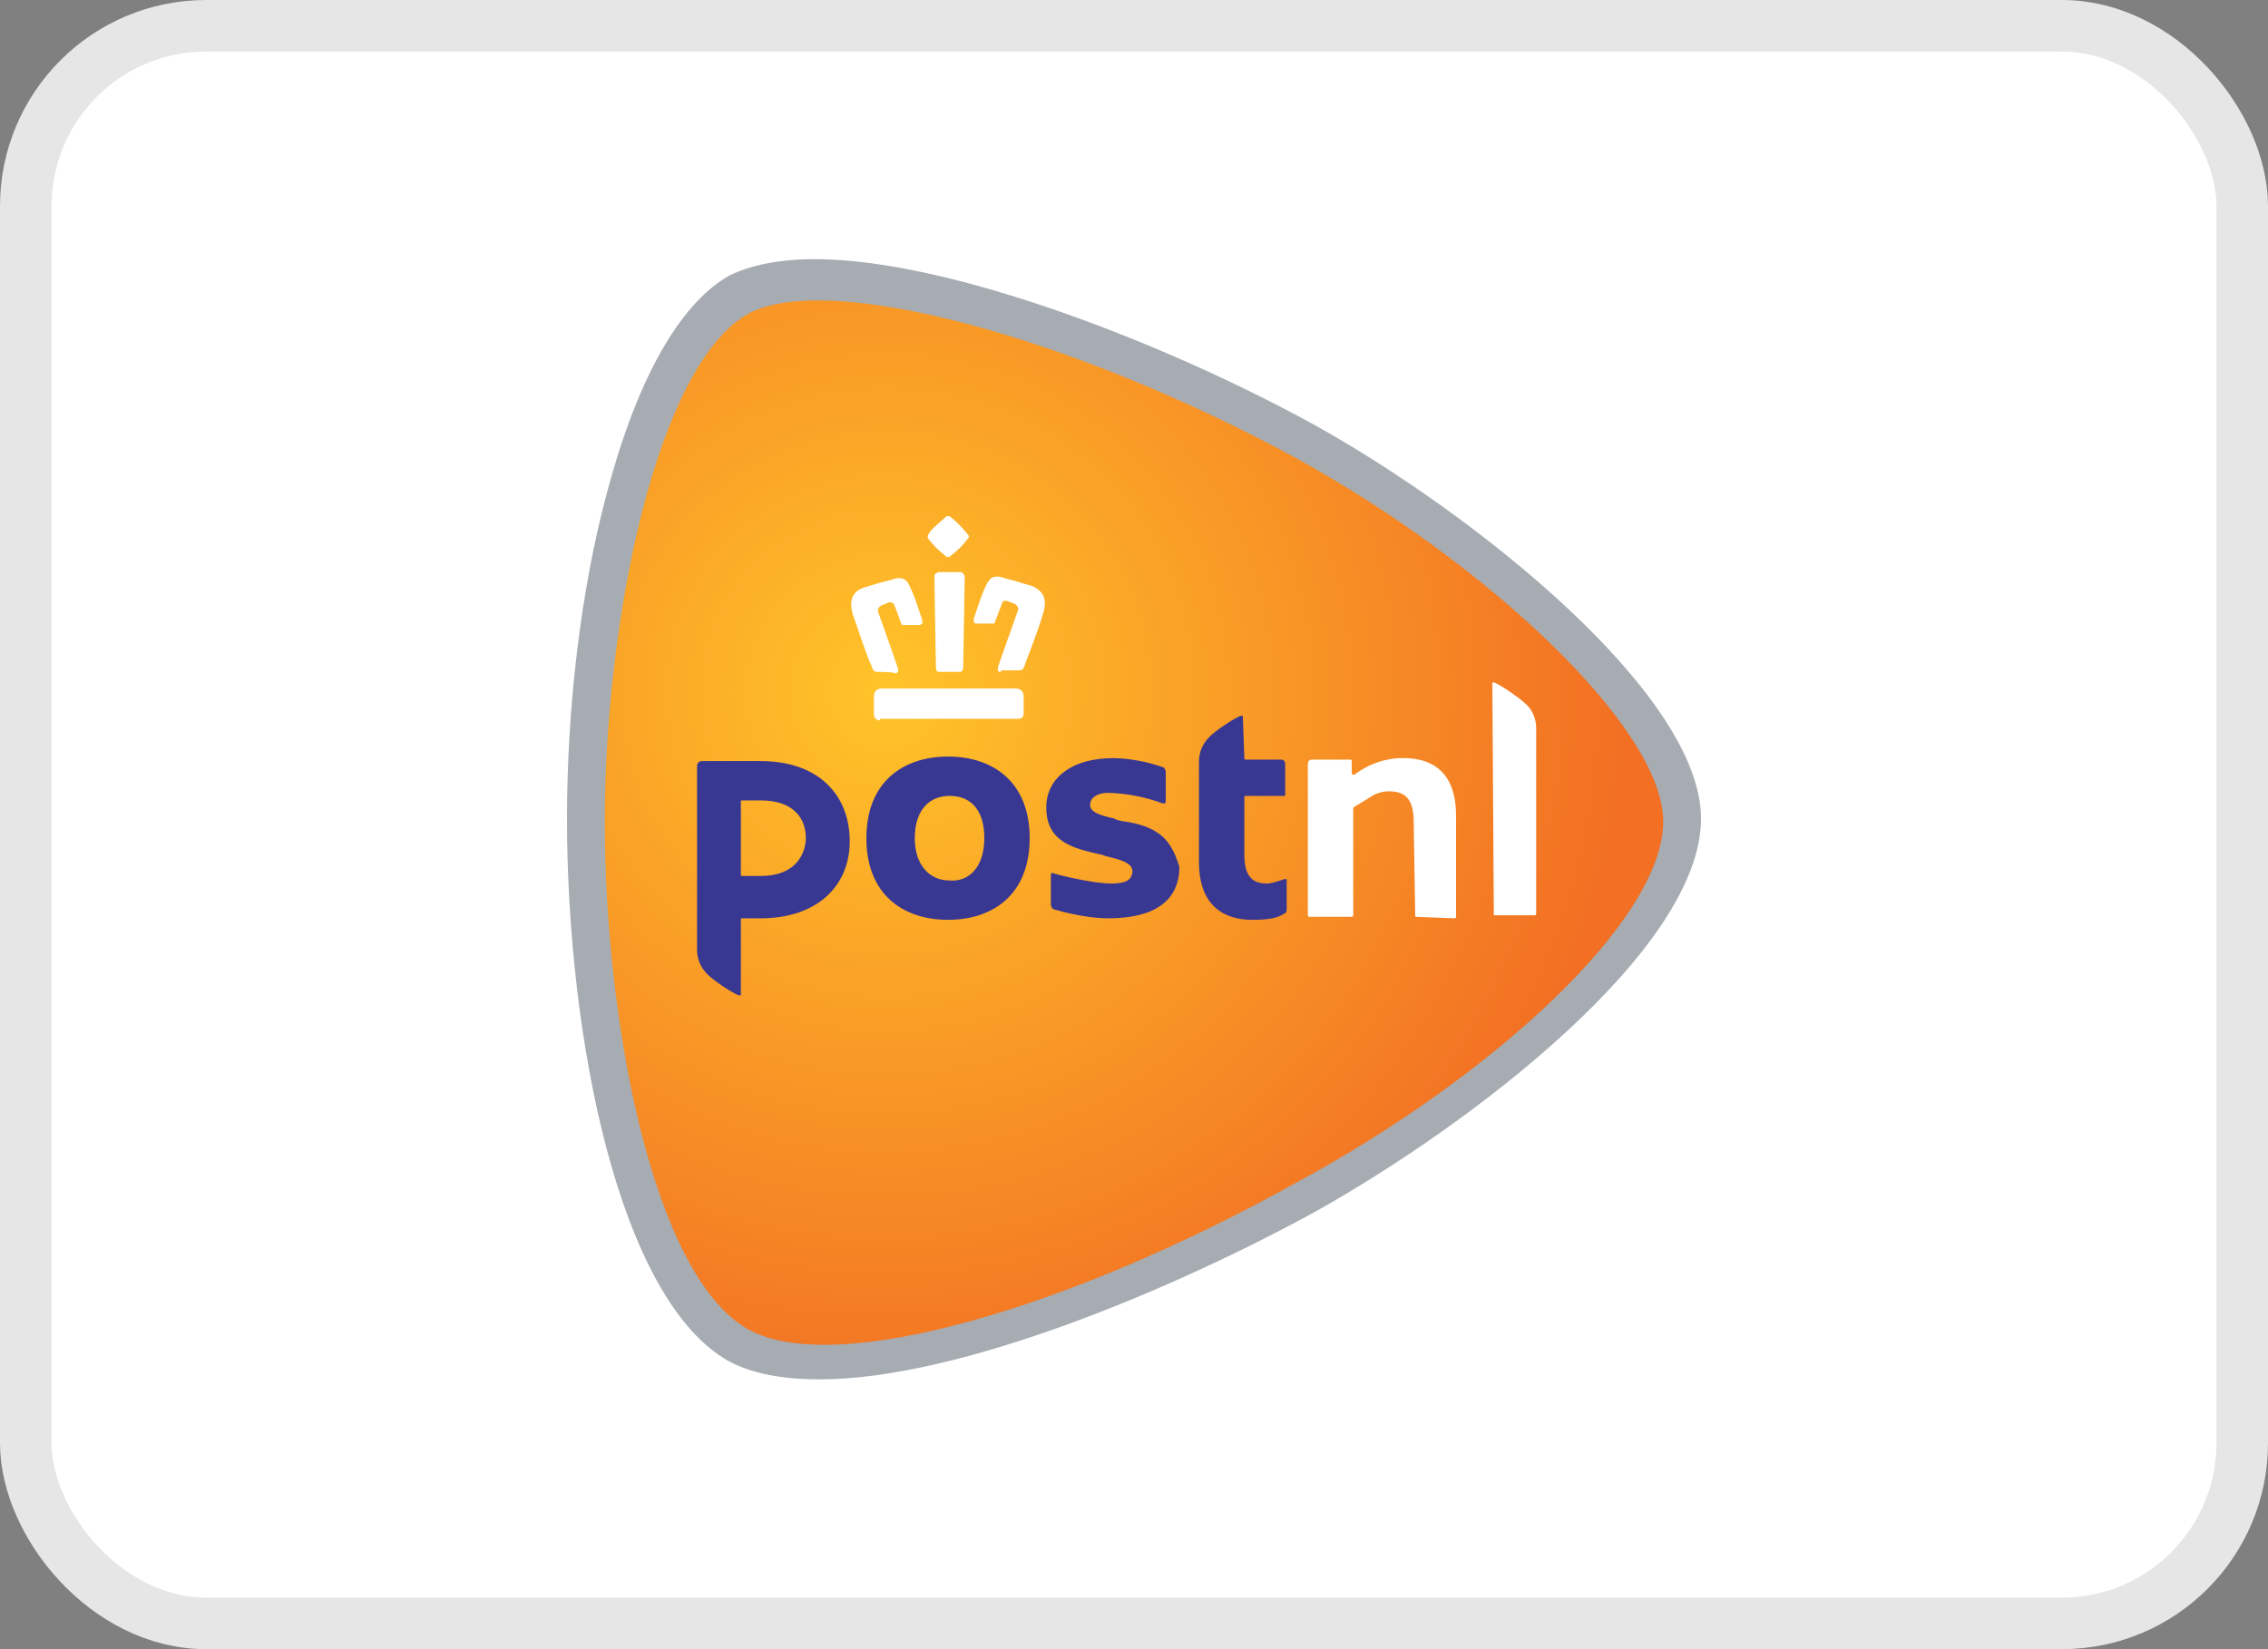 <svg width="44" height="32" viewBox="0 0 44 32" fill="none" xmlns="http://www.w3.org/2000/svg">
<rect x="0" y="0" width="44" height="32" fill="#808080" stroke="none"/>
<rect x="0.5" y="0.5" width="43" height="31" rx="3.5" fill="white"/>
<rect x="0.5" y="0.5" width="43" height="31" rx="3.5" stroke="#E6E6E6"/>
<path d="M15.811 5.029C18.451 5.029 22.704 6.701 25.52 8.256C28.629 9.987 33 13.477 33 15.883C33 18.435 28.512 21.837 25.52 23.509C22.792 25.005 18.627 26.765 15.899 26.765C15.165 26.765 14.579 26.648 14.139 26.413C11.997 25.211 11 20.107 11 15.883C11 13.741 11.264 11.483 11.763 9.605C12.349 7.376 13.171 5.909 14.139 5.352C14.549 5.147 15.107 5.029 15.811 5.029Z" fill="#A6ACB2"/>
<path d="M32.267 15.941C32.267 14.123 28.835 10.925 25.168 8.902C20.915 6.584 16.104 5.235 14.52 6.086C12.731 7.083 11.733 12.069 11.733 15.941C11.733 19.843 12.672 24.771 14.52 25.797C16.221 26.736 20.827 25.358 25.139 22.952C28.893 20.928 32.267 17.878 32.267 15.941Z" fill="url(#paint0_radial_22190_14083)"/>
<path fill-rule="evenodd" clip-rule="evenodd" d="M28.952 13.272L28.981 17.789V17.76H29.773C29.802 17.76 29.802 17.731 29.802 17.731V14.123C29.802 13.976 29.744 13.8 29.626 13.683C29.48 13.536 29.04 13.243 28.981 13.243C28.966 13.243 28.959 13.243 28.955 13.246C28.952 13.25 28.952 13.257 28.952 13.272ZM27.426 15.941L27.456 17.789L28.218 17.819C28.248 17.819 28.248 17.789 28.248 17.789V15.824C28.248 15.091 27.896 14.709 27.221 14.709C27.045 14.709 26.84 14.739 26.634 14.827C26.546 14.856 26.4 14.944 26.312 15.003L26.282 15.032H26.253C26.224 15.032 26.224 15.003 26.224 15.003V14.768C26.224 14.739 26.194 14.739 26.194 14.739H25.461C25.402 14.739 25.373 14.768 25.373 14.827V17.76C25.373 17.789 25.402 17.789 25.402 17.789H26.224C26.253 17.789 26.253 17.76 26.253 17.76V15.677L26.282 15.648C26.319 15.63 26.366 15.601 26.432 15.56C26.472 15.535 26.52 15.506 26.576 15.472C26.687 15.394 26.821 15.352 26.957 15.355C27.28 15.355 27.426 15.531 27.426 15.941Z" fill="white"/>
<path fill-rule="evenodd" clip-rule="evenodd" d="M24.112 13.918C24.112 13.903 24.112 13.896 24.108 13.892C24.105 13.888 24.097 13.888 24.082 13.888C24.024 13.888 23.555 14.181 23.437 14.328C23.325 14.447 23.262 14.604 23.261 14.768V16.733C23.261 17.584 23.76 17.848 24.288 17.848C24.581 17.848 24.787 17.819 24.904 17.731C24.933 17.731 24.962 17.701 24.962 17.643V17.085C24.962 17.071 24.962 17.064 24.959 17.06C24.955 17.056 24.948 17.056 24.933 17.056C24.923 17.056 24.894 17.066 24.855 17.079C24.777 17.105 24.659 17.144 24.581 17.144C24.317 17.144 24.141 17.027 24.141 16.587V15.472C24.141 15.457 24.141 15.45 24.145 15.447C24.148 15.443 24.156 15.443 24.171 15.443H24.904C24.919 15.443 24.926 15.443 24.93 15.439C24.933 15.435 24.933 15.428 24.933 15.414V14.827C24.933 14.768 24.904 14.739 24.845 14.739H24.171C24.156 14.739 24.148 14.739 24.145 14.735C24.141 14.732 24.141 14.724 24.141 14.71L24.112 13.918ZM18.392 17.848C19.272 17.848 19.976 17.349 19.976 16.264C19.976 15.179 19.272 14.68 18.392 14.68C17.512 14.68 16.808 15.179 16.808 16.264C16.808 17.349 17.512 17.848 18.392 17.848ZM18.421 15.443C18.802 15.443 19.096 15.678 19.096 16.264C19.096 16.822 18.802 17.115 18.421 17.085C18.04 17.085 17.747 16.792 17.747 16.264C17.747 15.707 18.04 15.443 18.421 15.443ZM13.611 14.768C13.581 14.768 13.523 14.797 13.523 14.856V18.435C13.523 18.599 13.586 18.756 13.698 18.875C13.816 19.021 14.285 19.315 14.344 19.315C14.358 19.315 14.366 19.315 14.37 19.311C14.373 19.308 14.373 19.3 14.373 19.285V17.848C14.373 17.834 14.373 17.826 14.377 17.823C14.38 17.819 14.388 17.819 14.402 17.819H14.402H14.755C15.84 17.819 16.485 17.203 16.485 16.323C16.485 15.443 15.899 14.768 14.755 14.768H13.611ZM15.634 16.264C15.634 15.883 15.4 15.531 14.755 15.531H14.402C14.388 15.531 14.38 15.531 14.377 15.534C14.373 15.538 14.373 15.546 14.373 15.56V16.968C14.373 16.983 14.373 16.99 14.377 16.994C14.38 16.997 14.388 16.997 14.402 16.997H14.755C15.517 16.997 15.634 16.47 15.634 16.264ZM21.824 15.941C22.029 15.971 22.264 16.029 22.44 16.147C22.674 16.294 22.792 16.528 22.88 16.822C22.88 17.467 22.41 17.819 21.501 17.819C21.003 17.819 20.445 17.643 20.445 17.643C20.416 17.643 20.387 17.584 20.387 17.555V16.968C20.387 16.968 20.387 16.939 20.416 16.939C20.592 16.997 21.237 17.144 21.56 17.144C21.736 17.144 21.853 17.115 21.912 17.056C21.948 17.016 21.969 16.964 21.971 16.91C21.971 16.74 21.726 16.68 21.499 16.623C21.49 16.621 21.481 16.618 21.472 16.616C21.462 16.616 21.459 16.616 21.456 16.615C21.449 16.613 21.444 16.607 21.384 16.587L21.369 16.584C20.845 16.467 20.299 16.346 20.299 15.678C20.291 15.399 20.423 15.135 20.651 14.973C20.885 14.797 21.208 14.71 21.619 14.71C21.939 14.72 22.255 14.779 22.557 14.886C22.587 14.886 22.616 14.944 22.616 14.973V15.56C22.616 15.589 22.587 15.589 22.557 15.589C22.219 15.464 21.862 15.394 21.501 15.384C21.296 15.384 21.149 15.472 21.149 15.619C21.149 15.765 21.355 15.824 21.619 15.883C21.648 15.912 21.794 15.941 21.824 15.941Z" fill="#383792"/>
<path fill-rule="evenodd" clip-rule="evenodd" d="M18.366 10.806C18.373 10.808 18.38 10.808 18.392 10.808C18.405 10.808 18.412 10.808 18.418 10.806C18.427 10.803 18.434 10.796 18.451 10.779C18.573 10.686 18.681 10.578 18.774 10.456C18.803 10.427 18.803 10.397 18.774 10.368C18.656 10.221 18.539 10.104 18.422 10.016H18.363C18.324 10.055 18.282 10.091 18.239 10.127C18.154 10.199 18.07 10.27 18.011 10.368C17.982 10.427 18.011 10.456 18.011 10.456C18.103 10.578 18.212 10.686 18.334 10.779C18.351 10.796 18.358 10.803 18.366 10.806ZM18.158 12.949C18.158 12.979 18.158 13.037 18.216 13.037H18.627C18.686 13.037 18.686 12.949 18.686 12.949C18.686 12.941 18.688 12.821 18.691 12.647L18.691 12.646L18.691 12.646L18.691 12.646C18.7 12.182 18.715 11.338 18.715 11.189C18.713 11.167 18.702 11.146 18.686 11.131L18.686 11.131L18.686 11.131C18.669 11.114 18.662 11.107 18.653 11.104C18.647 11.101 18.64 11.101 18.627 11.101H18.216C18.187 11.101 18.158 11.131 18.158 11.131C18.128 11.131 18.128 11.16 18.128 11.189C18.128 11.338 18.144 12.183 18.152 12.646L18.152 12.646C18.155 12.821 18.158 12.941 18.158 12.949ZM19.419 13.037C19.39 13.037 19.36 13.037 19.36 13.008V12.949C19.448 12.685 19.742 11.864 19.742 11.864C19.771 11.805 19.742 11.747 19.683 11.717L19.536 11.659H19.507C19.478 11.659 19.448 11.659 19.448 11.688C19.419 11.761 19.397 11.82 19.375 11.879C19.353 11.937 19.331 11.996 19.302 12.069C19.302 12.099 19.272 12.099 19.243 12.099H18.95C18.937 12.099 18.93 12.099 18.924 12.097C18.915 12.094 18.908 12.086 18.891 12.069V12.011C18.906 11.966 18.92 11.922 18.934 11.88L18.934 11.88L18.934 11.88L18.934 11.88L18.934 11.88L18.934 11.88C19.001 11.675 19.058 11.501 19.155 11.307C19.161 11.3 19.168 11.291 19.175 11.281C19.201 11.244 19.239 11.189 19.331 11.189H19.39C19.478 11.219 19.595 11.248 19.712 11.277C19.8 11.307 19.888 11.336 20.006 11.365C20.299 11.483 20.299 11.688 20.24 11.893C20.211 12.011 20.035 12.509 19.918 12.803C19.905 12.829 19.898 12.854 19.891 12.877L19.891 12.877C19.883 12.907 19.875 12.933 19.859 12.949C19.859 12.979 19.83 13.008 19.771 13.008H19.419V13.037ZM17.072 13.976C17.014 13.976 16.955 13.947 16.955 13.859V13.507C16.955 13.419 17.014 13.36 17.102 13.36H19.712C19.8 13.36 19.859 13.419 19.859 13.507V13.829C19.859 13.917 19.83 13.947 19.742 13.947H17.072V13.976ZM17.014 13.037C16.971 13.037 16.959 13.022 16.945 13.002C16.939 12.995 16.933 12.987 16.926 12.979C16.926 12.949 16.896 12.891 16.867 12.832C16.798 12.66 16.72 12.428 16.654 12.236C16.608 12.1 16.569 11.983 16.544 11.923C16.486 11.717 16.486 11.483 16.779 11.395C16.823 11.38 16.874 11.365 16.926 11.351C16.977 11.336 17.028 11.321 17.072 11.307C17.19 11.277 17.307 11.248 17.395 11.219H17.454C17.542 11.219 17.6 11.277 17.63 11.336C17.727 11.53 17.784 11.705 17.851 11.909C17.864 11.951 17.879 11.995 17.894 12.04V12.099C17.894 12.099 17.864 12.128 17.835 12.128H17.542C17.512 12.128 17.483 12.128 17.483 12.099C17.46 12.041 17.441 11.988 17.424 11.937L17.424 11.937C17.397 11.86 17.372 11.789 17.336 11.717C17.336 11.717 17.307 11.688 17.278 11.688H17.248L17.102 11.747C17.043 11.776 17.014 11.835 17.043 11.893C17.043 11.893 17.336 12.715 17.424 12.979V13.037C17.424 13.037 17.395 13.067 17.366 13.067C17.366 13.037 17.014 13.037 17.014 13.037Z" fill="white"/>
<defs>
<radialGradient id="paint0_radial_22190_14083" cx="0" cy="0" r="1" gradientUnits="userSpaceOnUse" gradientTransform="translate(17.198 13.436) scale(14.415 14.227)">
<stop stop-color="#FFC429"/>
<stop offset="1" stop-color="#F26F23"/>
</radialGradient>
</defs>
</svg>

